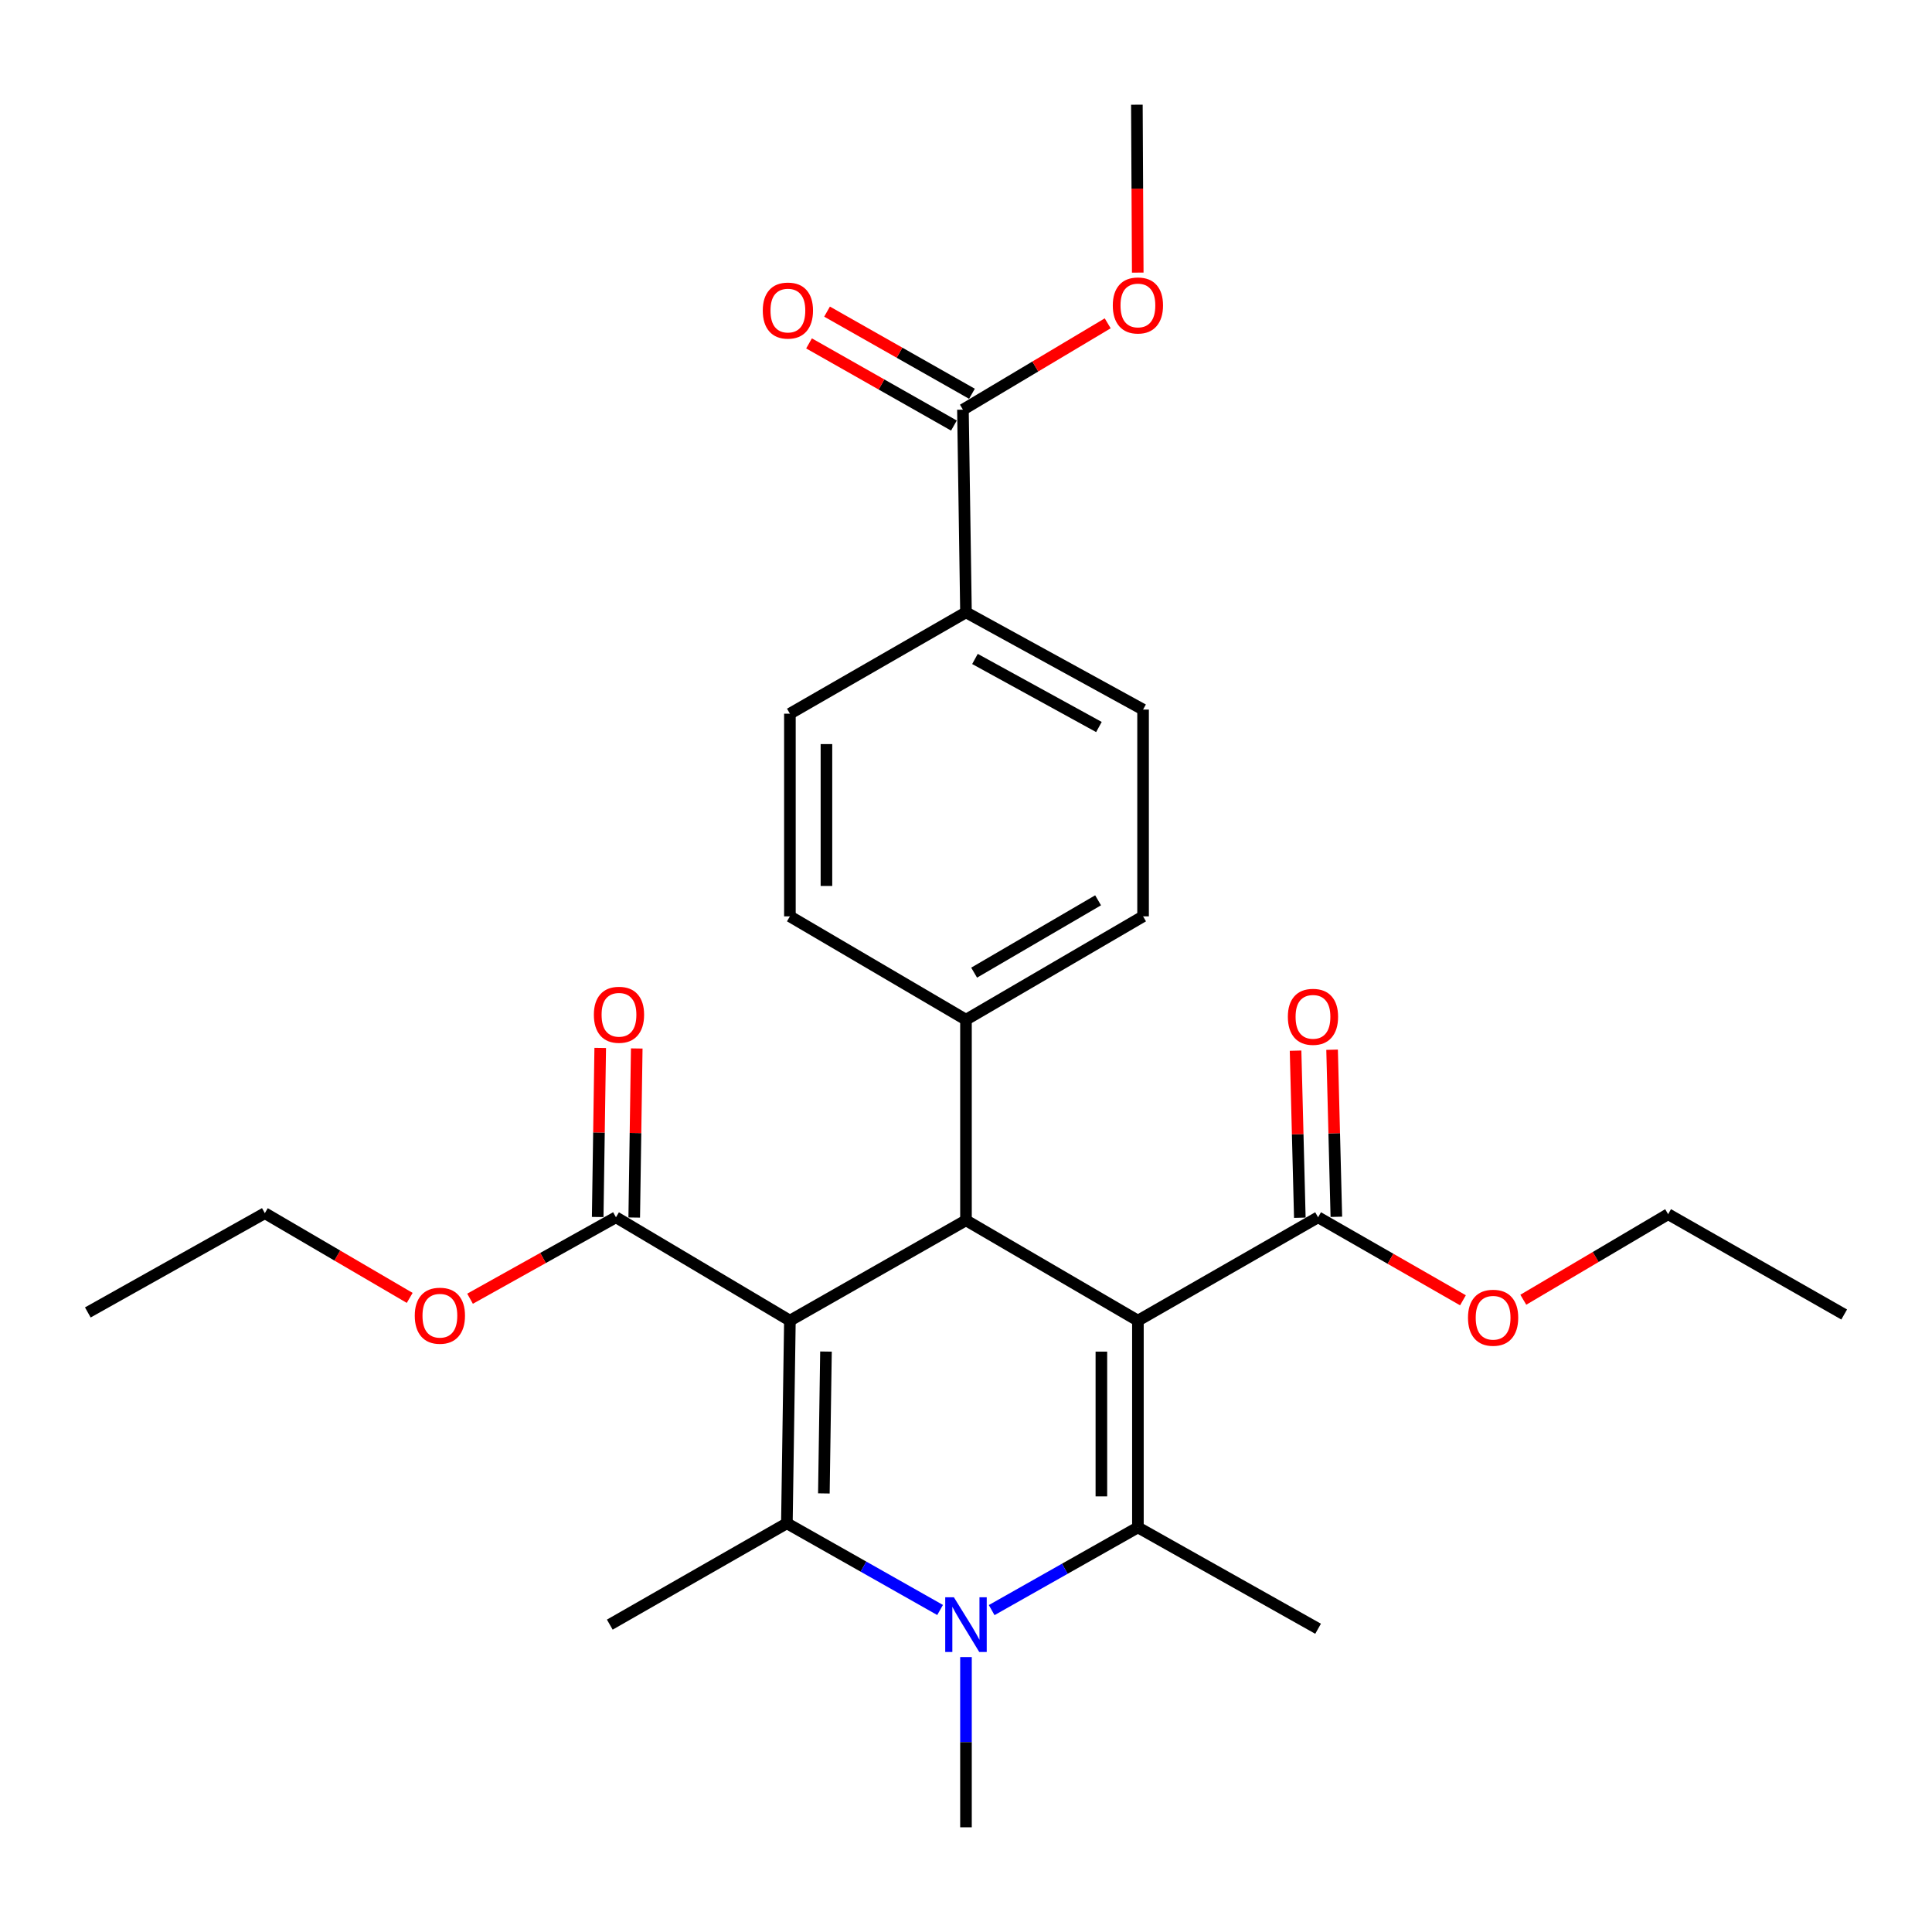 <?xml version='1.0' encoding='iso-8859-1'?>
<svg version='1.1' baseProfile='full'
              xmlns='http://www.w3.org/2000/svg'
                      xmlns:rdkit='http://www.rdkit.org/xml'
                      xmlns:xlink='http://www.w3.org/1999/xlink'
                  xml:space='preserve'
width='1000px' height='1000px' viewBox='0 0 1000 1000'>
<!-- END OF HEADER -->
<rect style='opacity:1.0;fill:#FFFFFF;stroke:none' width='1000' height='1000' x='0' y='0'> </rect>
<path class='bond-2' d='M 588.982,683.554 L 588.982,790.585' style='fill:none;fill-rule:evenodd;stroke:#000000;stroke-width:6px;stroke-linecap:butt;stroke-linejoin:miter;stroke-opacity:1' />
<path class='bond-2' d='M 570.072,699.608 L 570.072,774.53' style='fill:none;fill-rule:evenodd;stroke:#000000;stroke-width:6px;stroke-linecap:butt;stroke-linejoin:miter;stroke-opacity:1' />
<path class='bond-4' d='M 588.982,683.554 L 499.989,631.635' style='fill:none;fill-rule:evenodd;stroke:#000000;stroke-width:6px;stroke-linecap:butt;stroke-linejoin:miter;stroke-opacity:1' />
<path class='bond-5' d='M 588.982,683.554 L 682.241,630.059' style='fill:none;fill-rule:evenodd;stroke:#000000;stroke-width:6px;stroke-linecap:butt;stroke-linejoin:miter;stroke-opacity:1' />
<path class='bond-0' d='M 408.853,683.554 L 499.989,631.635' style='fill:none;fill-rule:evenodd;stroke:#000000;stroke-width:6px;stroke-linecap:butt;stroke-linejoin:miter;stroke-opacity:1' />
<path class='bond-1' d='M 408.853,683.554 L 407.288,788.452' style='fill:none;fill-rule:evenodd;stroke:#000000;stroke-width:6px;stroke-linecap:butt;stroke-linejoin:miter;stroke-opacity:1' />
<path class='bond-1' d='M 427.527,699.571 L 426.431,772.999' style='fill:none;fill-rule:evenodd;stroke:#000000;stroke-width:6px;stroke-linecap:butt;stroke-linejoin:miter;stroke-opacity:1' />
<path class='bond-6' d='M 408.853,683.554 L 318.821,630.059' style='fill:none;fill-rule:evenodd;stroke:#000000;stroke-width:6px;stroke-linecap:butt;stroke-linejoin:miter;stroke-opacity:1' />
<path class='bond-19' d='M 407.288,788.452 L 315.627,840.906' style='fill:none;fill-rule:evenodd;stroke:#000000;stroke-width:6px;stroke-linecap:butt;stroke-linejoin:miter;stroke-opacity:1' />
<path class='bond-28' d='M 407.288,788.452 L 446.937,810.887' style='fill:none;fill-rule:evenodd;stroke:#000000;stroke-width:6px;stroke-linecap:butt;stroke-linejoin:miter;stroke-opacity:1' />
<path class='bond-28' d='M 446.937,810.887 L 486.587,833.323' style='fill:none;fill-rule:evenodd;stroke:#0000FF;stroke-width:6px;stroke-linecap:butt;stroke-linejoin:miter;stroke-opacity:1' />
<path class='bond-3' d='M 588.982,790.585 L 551.134,811.986' style='fill:none;fill-rule:evenodd;stroke:#000000;stroke-width:6px;stroke-linecap:butt;stroke-linejoin:miter;stroke-opacity:1' />
<path class='bond-3' d='M 551.134,811.986 L 513.285,833.388' style='fill:none;fill-rule:evenodd;stroke:#0000FF;stroke-width:6px;stroke-linecap:butt;stroke-linejoin:miter;stroke-opacity:1' />
<path class='bond-18' d='M 588.982,790.585 L 682.241,843.039' style='fill:none;fill-rule:evenodd;stroke:#000000;stroke-width:6px;stroke-linecap:butt;stroke-linejoin:miter;stroke-opacity:1' />
<path class='bond-17' d='M 499.989,857.689 L 499.989,901.747' style='fill:none;fill-rule:evenodd;stroke:#0000FF;stroke-width:6px;stroke-linecap:butt;stroke-linejoin:miter;stroke-opacity:1' />
<path class='bond-17' d='M 499.989,901.747 L 499.989,945.805' style='fill:none;fill-rule:evenodd;stroke:#000000;stroke-width:6px;stroke-linecap:butt;stroke-linejoin:miter;stroke-opacity:1' />
<path class='bond-8' d='M 499.989,631.635 L 499.989,527.798' style='fill:none;fill-rule:evenodd;stroke:#000000;stroke-width:6px;stroke-linecap:butt;stroke-linejoin:miter;stroke-opacity:1' />
<path class='bond-10' d='M 691.692,629.818 L 690.59,586.578' style='fill:none;fill-rule:evenodd;stroke:#000000;stroke-width:6px;stroke-linecap:butt;stroke-linejoin:miter;stroke-opacity:1' />
<path class='bond-10' d='M 690.59,586.578 L 689.488,543.338' style='fill:none;fill-rule:evenodd;stroke:#FF0000;stroke-width:6px;stroke-linecap:butt;stroke-linejoin:miter;stroke-opacity:1' />
<path class='bond-10' d='M 672.789,630.3 L 671.686,587.06' style='fill:none;fill-rule:evenodd;stroke:#000000;stroke-width:6px;stroke-linecap:butt;stroke-linejoin:miter;stroke-opacity:1' />
<path class='bond-10' d='M 671.686,587.06 L 670.584,543.82' style='fill:none;fill-rule:evenodd;stroke:#FF0000;stroke-width:6px;stroke-linecap:butt;stroke-linejoin:miter;stroke-opacity:1' />
<path class='bond-21' d='M 682.241,630.059 L 719.73,651.545' style='fill:none;fill-rule:evenodd;stroke:#000000;stroke-width:6px;stroke-linecap:butt;stroke-linejoin:miter;stroke-opacity:1' />
<path class='bond-21' d='M 719.73,651.545 L 757.22,673.031' style='fill:none;fill-rule:evenodd;stroke:#FF0000;stroke-width:6px;stroke-linecap:butt;stroke-linejoin:miter;stroke-opacity:1' />
<path class='bond-11' d='M 328.275,630.2 L 328.928,586.443' style='fill:none;fill-rule:evenodd;stroke:#000000;stroke-width:6px;stroke-linecap:butt;stroke-linejoin:miter;stroke-opacity:1' />
<path class='bond-11' d='M 328.928,586.443 L 329.58,542.685' style='fill:none;fill-rule:evenodd;stroke:#FF0000;stroke-width:6px;stroke-linecap:butt;stroke-linejoin:miter;stroke-opacity:1' />
<path class='bond-11' d='M 309.367,629.918 L 310.02,586.16' style='fill:none;fill-rule:evenodd;stroke:#000000;stroke-width:6px;stroke-linecap:butt;stroke-linejoin:miter;stroke-opacity:1' />
<path class='bond-11' d='M 310.02,586.16 L 310.673,542.403' style='fill:none;fill-rule:evenodd;stroke:#FF0000;stroke-width:6px;stroke-linecap:butt;stroke-linejoin:miter;stroke-opacity:1' />
<path class='bond-20' d='M 318.821,630.059 L 281.057,651.137' style='fill:none;fill-rule:evenodd;stroke:#000000;stroke-width:6px;stroke-linecap:butt;stroke-linejoin:miter;stroke-opacity:1' />
<path class='bond-20' d='M 281.057,651.137 L 243.294,672.215' style='fill:none;fill-rule:evenodd;stroke:#FF0000;stroke-width:6px;stroke-linecap:butt;stroke-linejoin:miter;stroke-opacity:1' />
<path class='bond-7' d='M 498.414,212.042 L 499.989,316.951' style='fill:none;fill-rule:evenodd;stroke:#000000;stroke-width:6px;stroke-linecap:butt;stroke-linejoin:miter;stroke-opacity:1' />
<path class='bond-12' d='M 503.077,203.817 L 465.579,182.555' style='fill:none;fill-rule:evenodd;stroke:#000000;stroke-width:6px;stroke-linecap:butt;stroke-linejoin:miter;stroke-opacity:1' />
<path class='bond-12' d='M 465.579,182.555 L 428.081,161.292' style='fill:none;fill-rule:evenodd;stroke:#FF0000;stroke-width:6px;stroke-linecap:butt;stroke-linejoin:miter;stroke-opacity:1' />
<path class='bond-12' d='M 493.75,220.267 L 456.252,199.004' style='fill:none;fill-rule:evenodd;stroke:#000000;stroke-width:6px;stroke-linecap:butt;stroke-linejoin:miter;stroke-opacity:1' />
<path class='bond-12' d='M 456.252,199.004 L 418.754,177.742' style='fill:none;fill-rule:evenodd;stroke:#FF0000;stroke-width:6px;stroke-linecap:butt;stroke-linejoin:miter;stroke-opacity:1' />
<path class='bond-22' d='M 498.414,212.042 L 535.88,189.695' style='fill:none;fill-rule:evenodd;stroke:#000000;stroke-width:6px;stroke-linecap:butt;stroke-linejoin:miter;stroke-opacity:1' />
<path class='bond-22' d='M 535.88,189.695 L 573.346,167.348' style='fill:none;fill-rule:evenodd;stroke:#FF0000;stroke-width:6px;stroke-linecap:butt;stroke-linejoin:miter;stroke-opacity:1' />
<path class='bond-13' d='M 499.989,527.798 L 408.853,474.303' style='fill:none;fill-rule:evenodd;stroke:#000000;stroke-width:6px;stroke-linecap:butt;stroke-linejoin:miter;stroke-opacity:1' />
<path class='bond-14' d='M 499.989,527.798 L 591.651,474.303' style='fill:none;fill-rule:evenodd;stroke:#000000;stroke-width:6px;stroke-linecap:butt;stroke-linejoin:miter;stroke-opacity:1' />
<path class='bond-14' d='M 504.207,503.441 L 568.37,465.995' style='fill:none;fill-rule:evenodd;stroke:#000000;stroke-width:6px;stroke-linecap:butt;stroke-linejoin:miter;stroke-opacity:1' />
<path class='bond-9' d='M 499.989,316.951 L 591.651,367.272' style='fill:none;fill-rule:evenodd;stroke:#000000;stroke-width:6px;stroke-linecap:butt;stroke-linejoin:miter;stroke-opacity:1' />
<path class='bond-9' d='M 504.638,341.075 L 568.801,376.3' style='fill:none;fill-rule:evenodd;stroke:#000000;stroke-width:6px;stroke-linecap:butt;stroke-linejoin:miter;stroke-opacity:1' />
<path class='bond-29' d='M 499.989,316.951 L 408.853,369.405' style='fill:none;fill-rule:evenodd;stroke:#000000;stroke-width:6px;stroke-linecap:butt;stroke-linejoin:miter;stroke-opacity:1' />
<path class='bond-16' d='M 408.853,474.303 L 408.853,369.405' style='fill:none;fill-rule:evenodd;stroke:#000000;stroke-width:6px;stroke-linecap:butt;stroke-linejoin:miter;stroke-opacity:1' />
<path class='bond-16' d='M 427.764,458.569 L 427.764,385.14' style='fill:none;fill-rule:evenodd;stroke:#000000;stroke-width:6px;stroke-linecap:butt;stroke-linejoin:miter;stroke-opacity:1' />
<path class='bond-15' d='M 591.651,474.303 L 591.651,367.272' style='fill:none;fill-rule:evenodd;stroke:#000000;stroke-width:6px;stroke-linecap:butt;stroke-linejoin:miter;stroke-opacity:1' />
<path class='bond-24' d='M 212.061,671.789 L 174.572,649.863' style='fill:none;fill-rule:evenodd;stroke:#FF0000;stroke-width:6px;stroke-linecap:butt;stroke-linejoin:miter;stroke-opacity:1' />
<path class='bond-24' d='M 174.572,649.863 L 137.084,627.937' style='fill:none;fill-rule:evenodd;stroke:#000000;stroke-width:6px;stroke-linecap:butt;stroke-linejoin:miter;stroke-opacity:1' />
<path class='bond-23' d='M 788.461,672.744 L 825.94,650.603' style='fill:none;fill-rule:evenodd;stroke:#FF0000;stroke-width:6px;stroke-linecap:butt;stroke-linejoin:miter;stroke-opacity:1' />
<path class='bond-23' d='M 825.94,650.603 L 863.42,628.462' style='fill:none;fill-rule:evenodd;stroke:#000000;stroke-width:6px;stroke-linecap:butt;stroke-linejoin:miter;stroke-opacity:1' />
<path class='bond-25' d='M 588.895,141.106 L 588.671,97.651' style='fill:none;fill-rule:evenodd;stroke:#FF0000;stroke-width:6px;stroke-linecap:butt;stroke-linejoin:miter;stroke-opacity:1' />
<path class='bond-25' d='M 588.671,97.651 L 588.447,54.195' style='fill:none;fill-rule:evenodd;stroke:#000000;stroke-width:6px;stroke-linecap:butt;stroke-linejoin:miter;stroke-opacity:1' />
<path class='bond-27' d='M 863.42,628.462 L 954.545,680.381' style='fill:none;fill-rule:evenodd;stroke:#000000;stroke-width:6px;stroke-linecap:butt;stroke-linejoin:miter;stroke-opacity:1' />
<path class='bond-26' d='M 137.084,627.937 L 45.455,679.32' style='fill:none;fill-rule:evenodd;stroke:#000000;stroke-width:6px;stroke-linecap:butt;stroke-linejoin:miter;stroke-opacity:1' />
<path  class='atom-4' d='M 493.729 826.746
L 503.009 841.746
Q 503.929 843.226, 505.409 845.906
Q 506.889 848.586, 506.969 848.746
L 506.969 826.746
L 510.729 826.746
L 510.729 855.066
L 506.849 855.066
L 496.889 838.666
Q 495.729 836.746, 494.489 834.546
Q 493.289 832.346, 492.929 831.666
L 492.929 855.066
L 489.249 855.066
L 489.249 826.746
L 493.729 826.746
' fill='#0000FF'/>
<path  class='atom-11' d='M 666.593 526.302
Q 666.593 519.502, 669.953 515.702
Q 673.313 511.902, 679.593 511.902
Q 685.873 511.902, 689.233 515.702
Q 692.593 519.502, 692.593 526.302
Q 692.593 533.182, 689.193 537.102
Q 685.793 540.982, 679.593 540.982
Q 673.353 540.982, 669.953 537.102
Q 666.593 533.222, 666.593 526.302
M 679.593 537.782
Q 683.913 537.782, 686.233 534.902
Q 688.593 531.982, 688.593 526.302
Q 688.593 520.742, 686.233 517.942
Q 683.913 515.102, 679.593 515.102
Q 675.273 515.102, 672.913 517.902
Q 670.593 520.702, 670.593 526.302
Q 670.593 532.022, 672.913 534.902
Q 675.273 537.782, 679.593 537.782
' fill='#FF0000'/>
<path  class='atom-12' d='M 307.386 525.241
Q 307.386 518.441, 310.746 514.641
Q 314.106 510.841, 320.386 510.841
Q 326.666 510.841, 330.026 514.641
Q 333.386 518.441, 333.386 525.241
Q 333.386 532.121, 329.986 536.041
Q 326.586 539.921, 320.386 539.921
Q 314.146 539.921, 310.746 536.041
Q 307.386 532.161, 307.386 525.241
M 320.386 536.721
Q 324.706 536.721, 327.026 533.841
Q 329.386 530.921, 329.386 525.241
Q 329.386 519.681, 327.026 516.881
Q 324.706 514.041, 320.386 514.041
Q 316.066 514.041, 313.706 516.841
Q 311.386 519.641, 311.386 525.241
Q 311.386 530.961, 313.706 533.841
Q 316.066 536.721, 320.386 536.721
' fill='#FF0000'/>
<path  class='atom-13' d='M 394.813 160.749
Q 394.813 153.949, 398.173 150.149
Q 401.533 146.349, 407.813 146.349
Q 414.093 146.349, 417.453 150.149
Q 420.813 153.949, 420.813 160.749
Q 420.813 167.629, 417.413 171.549
Q 414.013 175.429, 407.813 175.429
Q 401.573 175.429, 398.173 171.549
Q 394.813 167.669, 394.813 160.749
M 407.813 172.229
Q 412.133 172.229, 414.453 169.349
Q 416.813 166.429, 416.813 160.749
Q 416.813 155.189, 414.453 152.389
Q 412.133 149.549, 407.813 149.549
Q 403.493 149.549, 401.133 152.349
Q 398.813 155.149, 398.813 160.749
Q 398.813 166.469, 401.133 169.349
Q 403.493 172.229, 407.813 172.229
' fill='#FF0000'/>
<path  class='atom-21' d='M 214.685 681.007
Q 214.685 674.207, 218.045 670.407
Q 221.405 666.607, 227.685 666.607
Q 233.965 666.607, 237.325 670.407
Q 240.685 674.207, 240.685 681.007
Q 240.685 687.887, 237.285 691.807
Q 233.885 695.687, 227.685 695.687
Q 221.445 695.687, 218.045 691.807
Q 214.685 687.927, 214.685 681.007
M 227.685 692.487
Q 232.005 692.487, 234.325 689.607
Q 236.685 686.687, 236.685 681.007
Q 236.685 675.447, 234.325 672.647
Q 232.005 669.807, 227.685 669.807
Q 223.365 669.807, 221.005 672.607
Q 218.685 675.407, 218.685 681.007
Q 218.685 686.727, 221.005 689.607
Q 223.365 692.487, 227.685 692.487
' fill='#FF0000'/>
<path  class='atom-22' d='M 759.83 682.058
Q 759.83 675.258, 763.19 671.458
Q 766.55 667.658, 772.83 667.658
Q 779.11 667.658, 782.47 671.458
Q 785.83 675.258, 785.83 682.058
Q 785.83 688.938, 782.43 692.858
Q 779.03 696.738, 772.83 696.738
Q 766.59 696.738, 763.19 692.858
Q 759.83 688.978, 759.83 682.058
M 772.83 693.538
Q 777.15 693.538, 779.47 690.658
Q 781.83 687.738, 781.83 682.058
Q 781.83 676.498, 779.47 673.698
Q 777.15 670.858, 772.83 670.858
Q 768.51 670.858, 766.15 673.658
Q 763.83 676.458, 763.83 682.058
Q 763.83 687.778, 766.15 690.658
Q 768.51 693.538, 772.83 693.538
' fill='#FF0000'/>
<path  class='atom-23' d='M 575.982 158.102
Q 575.982 151.302, 579.342 147.502
Q 582.702 143.702, 588.982 143.702
Q 595.262 143.702, 598.622 147.502
Q 601.982 151.302, 601.982 158.102
Q 601.982 164.982, 598.582 168.902
Q 595.182 172.782, 588.982 172.782
Q 582.742 172.782, 579.342 168.902
Q 575.982 165.022, 575.982 158.102
M 588.982 169.582
Q 593.302 169.582, 595.622 166.702
Q 597.982 163.782, 597.982 158.102
Q 597.982 152.542, 595.622 149.742
Q 593.302 146.902, 588.982 146.902
Q 584.662 146.902, 582.302 149.702
Q 579.982 152.502, 579.982 158.102
Q 579.982 163.822, 582.302 166.702
Q 584.662 169.582, 588.982 169.582
' fill='#FF0000'/>
</svg>
